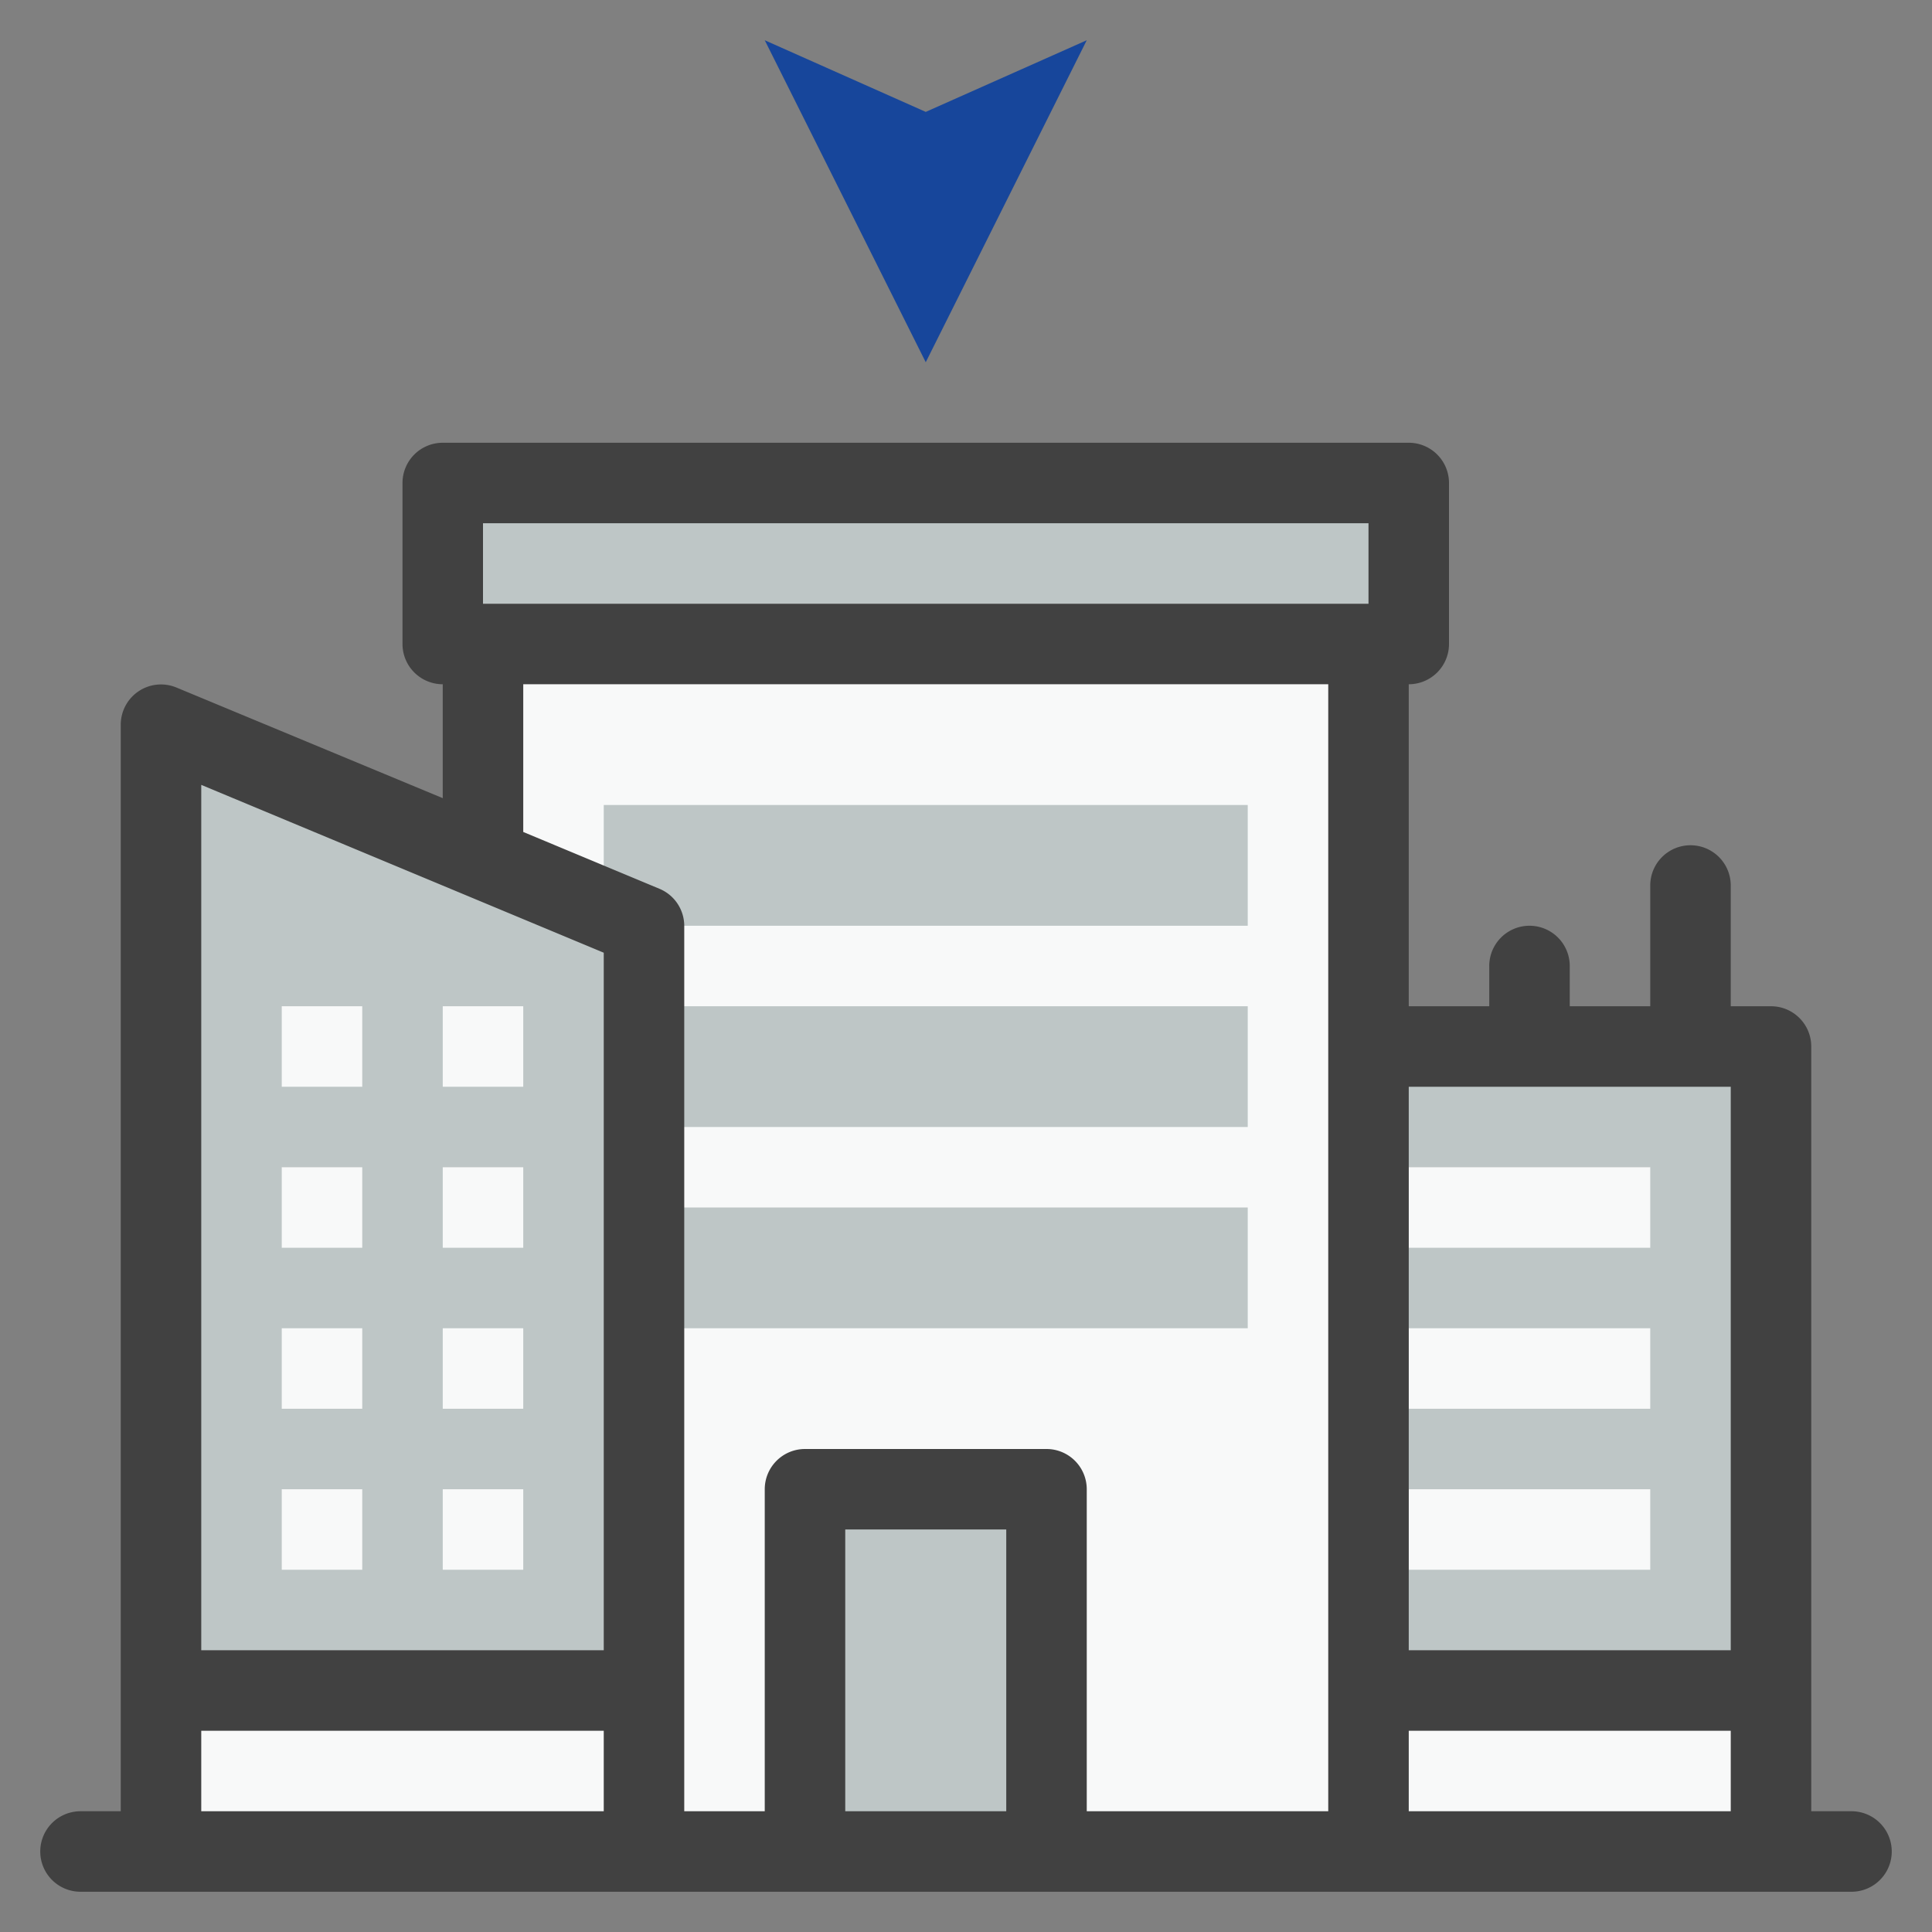 <svg viewBox="0 0 48 48" xmlns="http://www.w3.org/2000/svg" width="300" height="300" version="1.1" xmlns:xlink="http://www.w3.org/1999/xlink" xmlns:svgjs="http://svgjs.dev/svgjs"><rect x="0" y="0" width="48" height="48" fill="#808080" stroke="none"/><g width="100%" height="100%" transform="matrix(1,0,0,1,0,0)"><g id="Building"><path d="m11 12h24v4h-24z" fill="#bec6c6" fill-opacity="1" data-original-color="#bec6c6ff" stroke="none" stroke-opacity="1"/><path d="m34 16v30h-18v-23l-4-1.67v-5.33z" fill="#f8f9f9" fill-opacity="1" data-original-color="#f8f9f9ff" stroke="none" stroke-opacity="1"/><path d="m15 20h16v3h-16z" fill="#bec6c6" fill-opacity="1" data-original-color="#bec6c6ff" stroke="none" stroke-opacity="1"/><path d="m15 25h16v3h-16z" fill="#bec6c6" fill-opacity="1" data-original-color="#bec6c6ff" stroke="none" stroke-opacity="1"/><path d="m15 30h16v3h-16z" fill="#bec6c6" fill-opacity="1" data-original-color="#bec6c6ff" stroke="none" stroke-opacity="1"/><path d="m20 37h6v9h-6z" fill="#bec6c6" fill-opacity="1" data-original-color="#bec6c6ff" stroke="none" stroke-opacity="1"/><path d="m34 42h10v4h-10z" fill="#f8f9f9" fill-opacity="1" data-original-color="#f8f9f9ff" stroke="none" stroke-opacity="1"/><path d="m34 26h10v16h-10z" fill="#bec6c6" fill-opacity="1" data-original-color="#bec6c6ff" stroke="none" stroke-opacity="1"/><path d="m16 23v19h-12v-24l8 3.33z" fill="#bec6c6" fill-opacity="1" data-original-color="#bec6c6ff" stroke="none" stroke-opacity="1"/><path d="m4 42h12v4h-12z" fill="#f8f9f9" fill-opacity="1" data-original-color="#f8f9f9ff" stroke="none" stroke-opacity="1"/><path d="m19 1 4 1.78 4-1.78-4 8z" fill="#17469b" fill-opacity="1" data-original-color="#6457ffff" stroke="none" stroke-opacity="1"/><g fill="#f8f9f9"><path d="m35 37h6v2h-6z" fill="#f8f9f9" fill-opacity="1" data-original-color="#f8f9f9ff" stroke="none" stroke-opacity="1"/><path d="m35 33h6v2h-6z" fill="#f8f9f9" fill-opacity="1" data-original-color="#f8f9f9ff" stroke="none" stroke-opacity="1"/><path d="m35 29h6v2h-6z" fill="#f8f9f9" fill-opacity="1" data-original-color="#f8f9f9ff" stroke="none" stroke-opacity="1"/><path d="m7 25h2v2h-2z" fill="#f8f9f9" fill-opacity="1" data-original-color="#f8f9f9ff" stroke="none" stroke-opacity="1"/><path d="m11 25h2v2h-2z" fill="#f8f9f9" fill-opacity="1" data-original-color="#f8f9f9ff" stroke="none" stroke-opacity="1"/><path d="m7 29h2v2h-2z" fill="#f8f9f9" fill-opacity="1" data-original-color="#f8f9f9ff" stroke="none" stroke-opacity="1"/><path d="m11 29h2v2h-2z" fill="#f8f9f9" fill-opacity="1" data-original-color="#f8f9f9ff" stroke="none" stroke-opacity="1"/><path d="m7 33h2v2h-2z" fill="#f8f9f9" fill-opacity="1" data-original-color="#f8f9f9ff" stroke="none" stroke-opacity="1"/><path d="m11 33h2v2h-2z" fill="#f8f9f9" fill-opacity="1" data-original-color="#f8f9f9ff" stroke="none" stroke-opacity="1"/><path d="m7 37h2v2h-2z" fill="#f8f9f9" fill-opacity="1" data-original-color="#f8f9f9ff" stroke="none" stroke-opacity="1"/><path d="m11 37h2v2h-2z" fill="#f8f9f9" fill-opacity="1" data-original-color="#f8f9f9ff" stroke="none" stroke-opacity="1"/></g><path d="m46 45h-1v-19a1 1 0 0 0 -1-1h-1v-3a1 1 0 0 0 -2 0v3h-2v-1a1 1 0 0 0 -2 0v1h-2v-8a1 1 0 0 0 1-1v-4a1 1 0 0 0 -1-1h-24a1 1 0 0 0 -1 1v4a1 1 0 0 0 1 1v2.83l-6.62-2.75a1 1 0 0 0 -.93.09 1 1 0 0 0 -.45.83v27h-1a1 1 0 0 0 0 2h44a1 1 0 0 0 0-2zm-3-18v14h-8v-14zm-31-14h22v2h-22zm1 4h20v28h-6v-8a1 1 0 0 0 -1-1h-6a1 1 0 0 0 -1 1v8h-2v-22a1 1 0 0 0 -.62-.92l-3.38-1.41zm2 6.67v17.33h-10v-21.5zm-3 21.33h-7v-2h10v2zm9 0v-7h4v7zm14 0v-2h8v2z" fill="#414141" fill-opacity="1" data-original-color="#414141ff" stroke="none" stroke-opacity="1"/></g></g></svg>